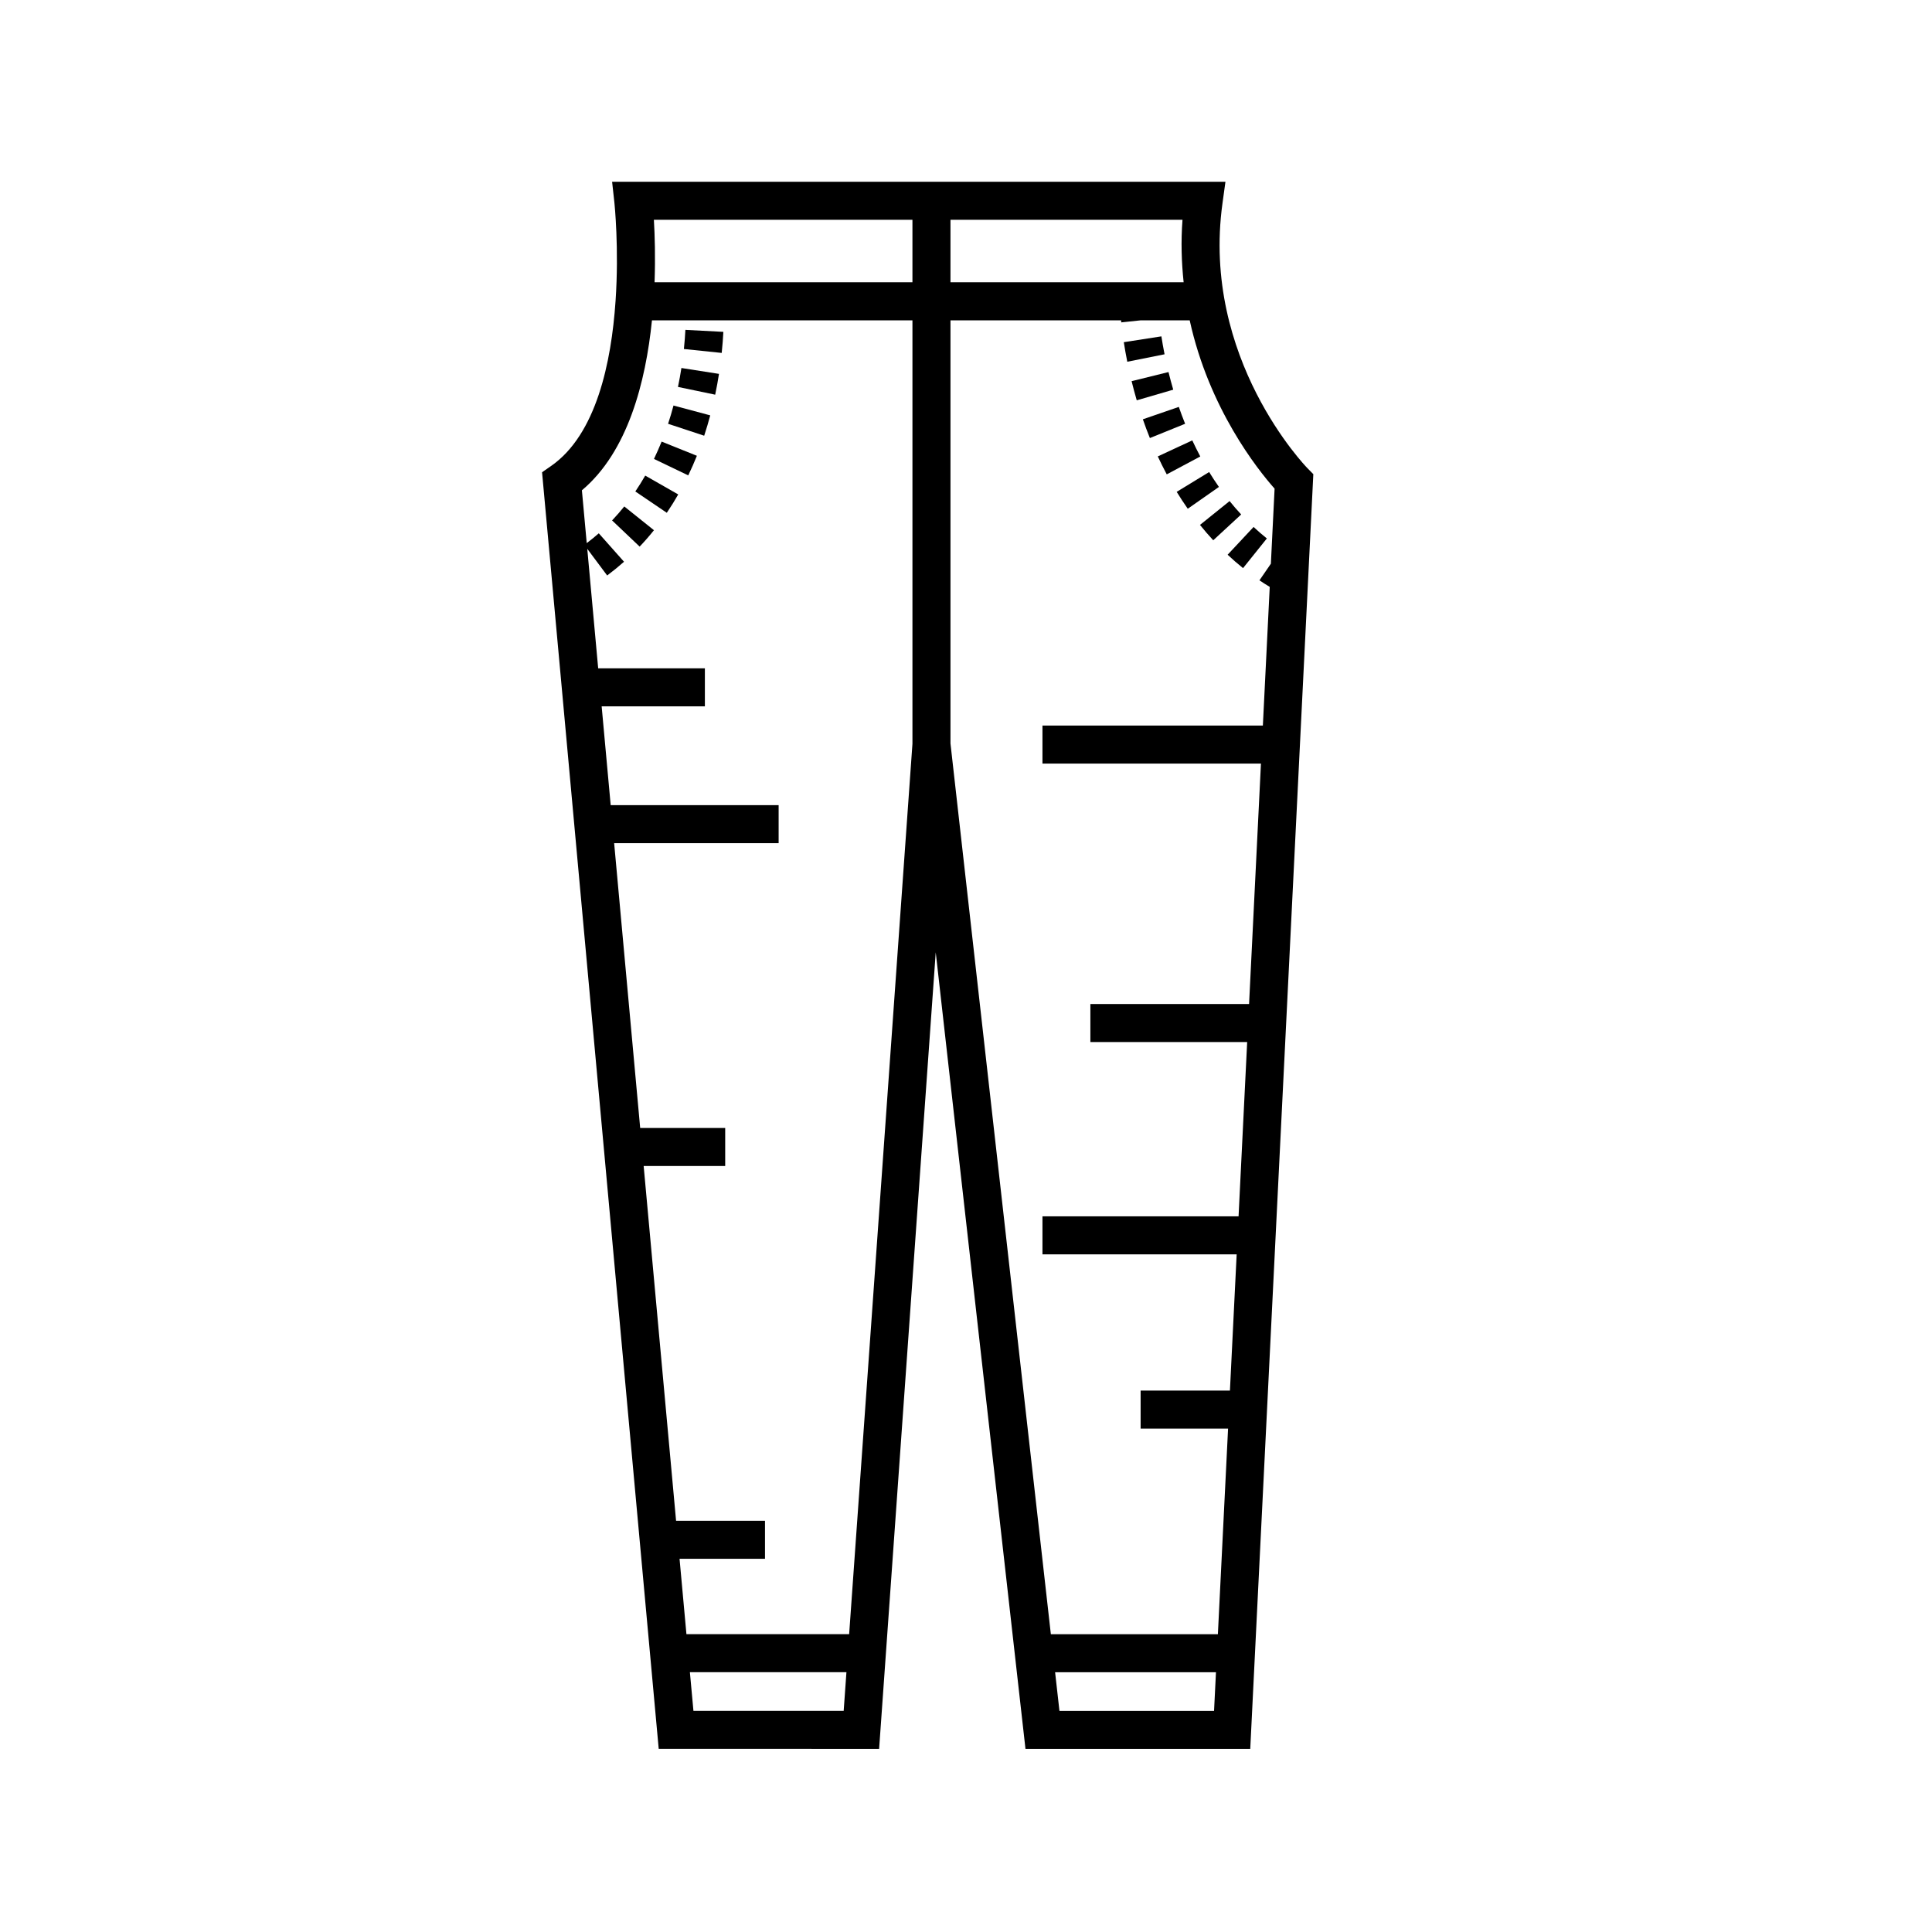 <?xml version="1.0" encoding="UTF-8"?>
<!-- Uploaded to: SVG Repo, www.svgrepo.com, Generator: SVG Repo Mixer Tools -->
<svg fill="#000000" width="800px" height="800px" version="1.1" viewBox="144 144 512 512" xmlns="http://www.w3.org/2000/svg">
 <g>
  <path d="m490.49 268.08c-0.289-0.289-28.207-29.035-22.523-70.18l0.789-5.727h-162.54l0.613 5.586c0.023 0.25 1.254 11.984 0.301 26.031 0 0.02-0.012 0.035-0.012 0.051 0 0.012 0.004 0.016 0.004 0.023-1.102 16.125-5.082 35.277-17.059 43.613l-2.41 1.676 30.914 338.3 58.41 0.004 15.004-211.08 23.781 211.08h59.57l16.715-337.8zm-32.812-49.27h-61.793v-16.559h61.488c-0.438 5.797-0.254 11.309 0.305 16.559zm-71.871-16.559v16.559h-68.34c0.238-6.711 0.059-12.559-0.18-16.559zm-58.039 395.14-0.938-10.238h41.484l-0.73 10.238zm41.266-20.316h-43.121l-1.824-19.98h22.645v-10.078h-23.566l-8.59-94.016h21.609v-10.078h-22.531l-6.898-75.469h43.59v-10.078h-44.508l-2.394-26.188h27.355v-10.078h-28.277l-2.891-31.66 5.273 7.059c1.562-1.168 3.055-2.383 4.469-3.637l-6.688-7.535c-1.012 0.898-2.098 1.754-3.195 2.602l-1.281-14c12.184-10.227 16.906-28.703 18.566-45.039h69.031v112.23zm26.852-236.05v-112.13h45.211c0.02 0.191 0.031 0.336 0.051 0.539l5.129-0.539h13.008c5.133 23.387 17.977 39.508 22.496 44.602l-0.984 19.891-3.031 4.41c0.875 0.605 1.809 1.16 2.727 1.734l-1.82 36.746h-58.41v10.078h57.902l-3.148 63.723h-42.055v10.078h41.551l-2.281 46.184h-51.969v10.078h51.465l-1.785 36.102h-23.668v10.078h23.176l-2.699 54.48h-44.266zm28.879 256.37-1.152-10.238h42.633l-0.508 10.238z"/>
  <path d="m317.31 265.62 9.082 4.363c0.832-1.727 1.594-3.465 2.289-5.195l-9.344-3.758c-0.621 1.527-1.297 3.059-2.027 4.59z"/>
  <path d="m306.21 281.92 7.305 6.938c1.34-1.41 2.606-2.863 3.789-4.344l-7.863-6.297c-1.016 1.262-2.09 2.496-3.231 3.703z"/>
  <path d="m312.37 274.24 8.34 5.656c1.082-1.598 2.09-3.223 3.027-4.863l-8.746-4.996c-0.809 1.414-1.684 2.816-2.621 4.203z"/>
  <path d="m321.05 256.31 9.566 3.16c0.598-1.824 1.133-3.629 1.605-5.394l-9.734-2.609c-0.418 1.582-0.898 3.207-1.438 4.844z"/>
  <path d="m323.67 246.54 9.863 2.055c0.398-1.898 0.73-3.742 1.004-5.512l-9.957-1.559c-0.246 1.609-0.551 3.281-0.91 5.016z"/>
  <path d="m325.24 236.49 10.02 1.039c0.211-2.047 0.352-3.918 0.438-5.586l-10.062-0.523c-0.078 1.508-0.203 3.215-0.395 5.07z"/>
  <path d="m453.2 269.71 8.887-4.742c-0.754-1.422-1.461-2.84-2.121-4.262l-9.141 4.246c0.734 1.582 1.531 3.168 2.375 4.758z"/>
  <path d="m448.73 260.09 9.34-3.785c-0.609-1.508-1.164-3.004-1.672-4.473l-9.527 3.285c0.566 1.637 1.18 3.301 1.859 4.973z"/>
  <path d="m452.62 237.89c-0.336-1.699-0.613-3.289-0.84-4.75l-9.961 1.543c0.246 1.594 0.551 3.332 0.922 5.184z"/>
  <path d="m445.25 250.09 9.672-2.82c-0.469-1.602-0.887-3.164-1.258-4.672l-9.777 2.418c0.402 1.637 0.859 3.328 1.363 5.074z"/>
  <path d="m473.42 294.56 6.309-7.863c-1.23-0.984-2.398-2-3.516-3.047l-6.879 7.359c1.301 1.219 2.66 2.406 4.086 3.551z"/>
  <path d="m458.77 278.82 8.258-5.777c-0.918-1.305-1.777-2.625-2.59-3.949l-8.602 5.254c0.922 1.5 1.898 2.996 2.934 4.473z"/>
  <path d="m465.52 287.18 7.402-6.84c-1.074-1.16-2.098-2.344-3.066-3.551l-7.848 6.32c1.109 1.383 2.281 2.742 3.512 4.07z"/>
 </g>
</svg>